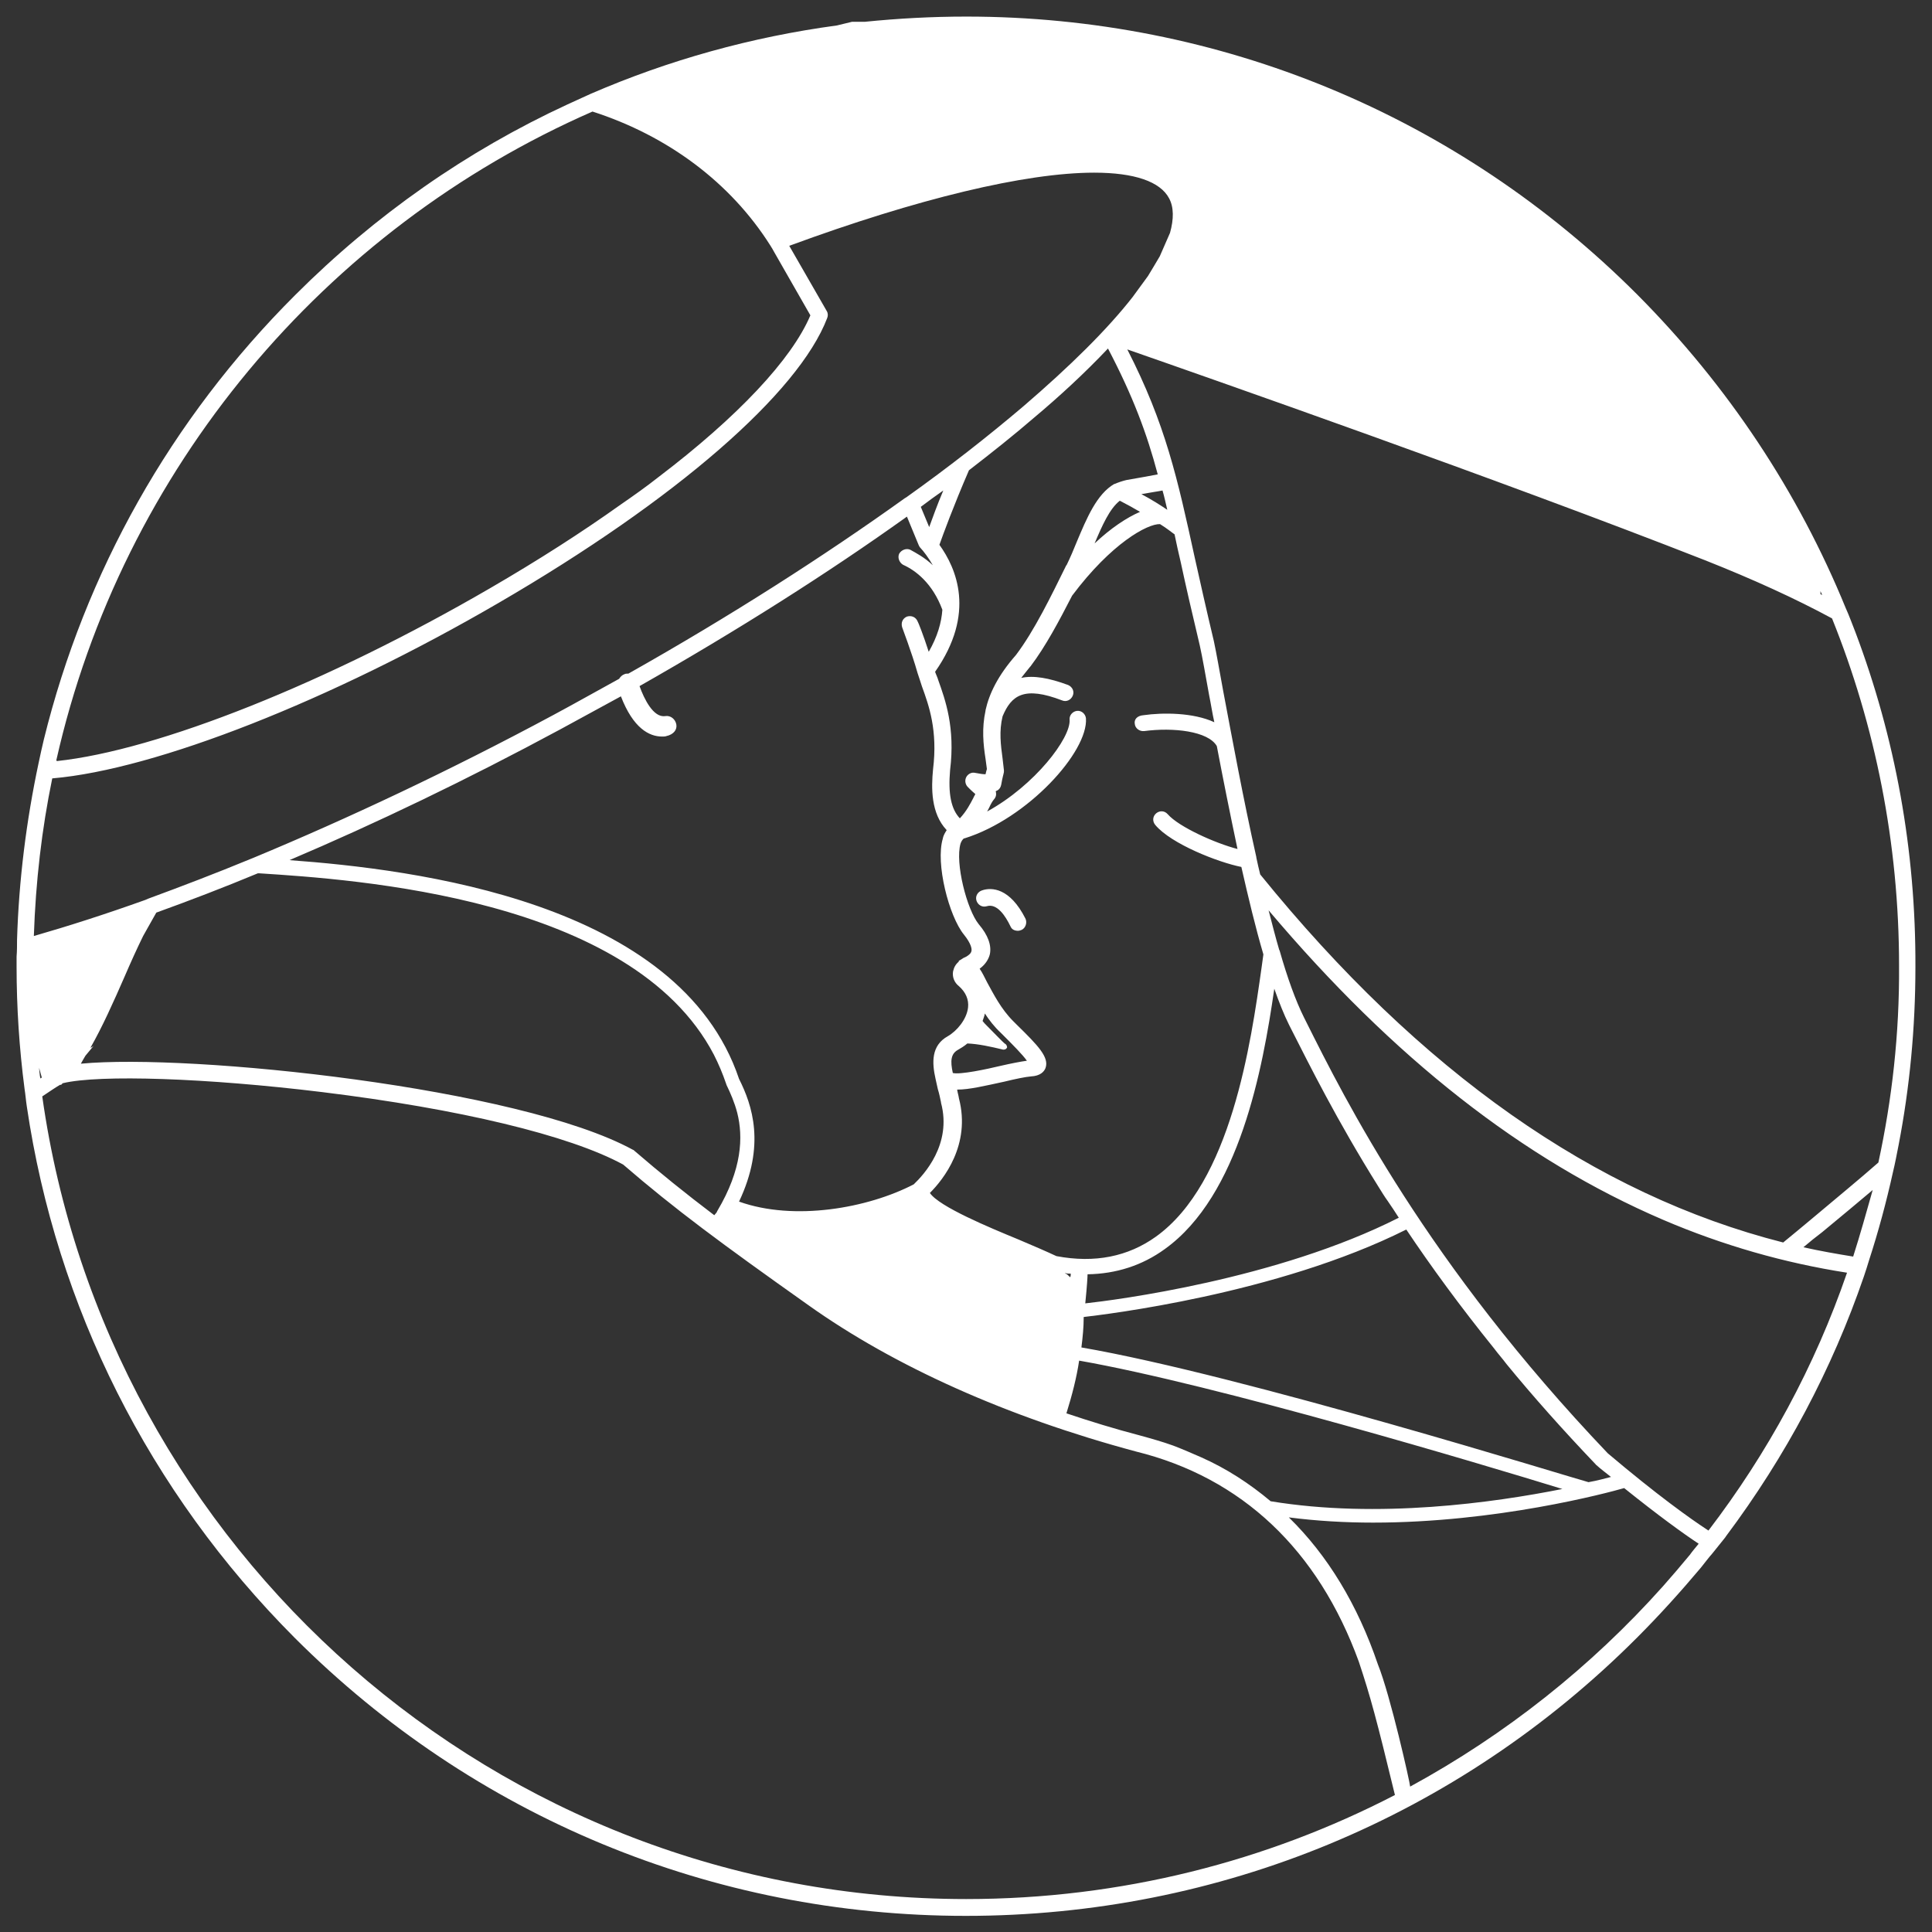 <?xml version="1.0" encoding="UTF-8"?> <svg xmlns="http://www.w3.org/2000/svg" xmlns:xlink="http://www.w3.org/1999/xlink" version="1.1" id="Calque_1" x="0px" y="0px" viewBox="0 0 850.4 850.4" style="enable-background:new 0 0 850.4 850.4;" xml:space="preserve"><rect x="0" y="0" width="850.4" height="850.4" fill="#333333" stroke="none"/> <style type="text/css"> .st0{fill:#FFFFFF;} </style> <g> <path class="st0" d="M432.3,391.9c-1.9,0.6-3.1,2.5-2.5,4.5c0.6,1.9,2.5,3.1,4.5,2.5c4.5-1.4,8.2,4.1,10.5,8.9 c0.6,1.4,1.9,1.9,3.3,1.9c0.6,0,1-0.2,1.6-0.4c1.7-0.8,2.5-3.1,1.7-4.9C444.5,390.7,436.4,390.5,432.3,391.9z"></path> <path class="st0" d="M816.7,278.3c-1.4-3.5-2.7-7.2-4.3-10.7c-20.8-50.9-51.7-97.7-91.7-137.9C641.9,50.8,536.8,7.3,425.3,7.3 c-15,0-29.9,0.8-44.7,2.3H375l-6.6,1.6c-37.7,5.1-74,15.2-108.4,30.1c-3.5,1.6-6.8,3.1-10.3,4.7c-44.1,20.4-84.5,48.6-119.8,83.9 C75.1,184.6,37.4,252,19.3,325.5c-0.8,3.5-1.6,6.8-2.3,10.3c-5.4,25.4-8.7,51.5-9.5,77.9c0,2.5,0,4.9-0.2,7.4c0,1.4,0,2.9,0,4.3 c0,18.1,1.2,36.1,3.5,53.8c0.4,2.5,0.6,5.2,1,7.8c13,88.2,53.8,169.6,117.9,233.9c78.9,78.9,183.9,122.4,295.4,122.4 c111.7,0,216.6-43.5,295.4-122.4c9.9-9.9,19.2-20.2,28.2-30.9c1.7-2.1,3.3-4.3,5-6.2l4.5-5.6c0.6-0.8,1.2-1.4,1.6-2.1 c26.2-35,46.6-73.4,60.6-114.2c0.8-2.3,1.6-4.9,2.3-7.2c4.1-12.6,7.6-25.6,10.5-38.7c1-4.1,1.7-8,2.5-12 c4.9-25.4,7.4-51.7,7.4-78.3C843.3,374.2,834.2,324.7,816.7,278.3z M626.3,197.5c0,0,0-0.2,0-0.6l0,0 C626.3,197.1,626.3,197.5,626.3,197.5z M499.5,318.7c0.2,1.9,2.1,3.3,4.1,3.1c12.8-1.7,28.2,0,32,6.6c2.7,14.2,5.8,29.7,9.1,45.3 c-9.7-2.5-25.8-9.7-30.7-15.3c-1.4-1.6-3.5-1.7-5.1-0.4c-1.6,1.4-1.7,3.5-0.4,5.1c7,8.4,27.8,16.5,37.9,18.5 c3.1,13.6,6.2,26.6,9.7,38.5c-0.2,1.9-0.6,3.9-0.8,5.8c-4.7,33.2-13.4,94.8-46.6,118.5c-12.2,8.7-26.8,11.7-43.7,8.5 c-4.5-2.1-10.5-4.7-16.9-7.4c-12.4-5.1-34.8-14.4-38.8-20.4c6-6,18.1-21.2,12.8-41.6c-0.2-1.4-0.6-2.5-0.8-3.9c0,0,0,0,0.2,0 c5.1,0,11.8-1.6,20.6-3.5c4.9-1.2,9.3-2.1,11.7-2.3c4.1-0.2,5.8-2.1,6.4-3.7c1.7-4.7-3.3-9.9-12.6-19l-1.6-1.6 c-5.4-5.4-8.7-12-11.5-17.1c-1.2-2.3-2.1-4.3-3.3-6c2.9-2.1,4.1-4.7,4.5-6.4c0.8-3.9-0.8-8.4-4.9-13.2c-5.2-6.4-10.5-27-8-35.5 c0.2-0.6,0.8-1.9,1.6-2.3h0.2c27.8-8.7,54.4-38.1,53.4-52.8c-0.2-1.9-1.9-3.5-3.9-3.3c-1.9,0.2-3.5,1.9-3.3,3.9 c0.6,8-15.3,28.9-36.3,40.4c0.4-0.8,0.8-1.4,1-1.9c0.6-1.4,1.4-2.7,1.9-3.3c0.8-0.8,1.2-1.9,1-3.1c0-0.2,0-0.4-0.2-0.6 c0.2,0,0.4-0.2,0.4-0.2c1.2-0.4,1.9-1.6,2.1-2.7c0.6-3.5,1-4.5,1-4.7c0.2-0.6,0.2-1,0.2-1.6c-0.2-1.7-0.4-3.5-0.6-5.2 c-0.8-6-1.6-12,0-18.6c3.9-9.3,9.5-13.4,26.2-7c1.9,0.8,3.9-0.2,4.7-2.1s-0.2-3.9-2.1-4.7c-8.4-3.1-15.2-4.3-20.6-3.1 c1.2-1.6,2.5-3.1,3.9-4.9l0.2-0.2c6.6-8.7,12.6-20,18.3-31.1c17.3-23.1,33.2-31.7,38.7-31.5c3.1,1.9,5.2,3.7,6.4,4.5 c0.8,3.9,1.7,8,2.7,12.2c2.3,10.7,5.1,22.9,8.4,36.7c1.2,5.4,2.5,13,4.1,21.8c0.8,3.9,1.4,8,2.3,12c-9.3-4.3-22.7-4.3-31.1-3.1 C500.5,315,499.1,316.7,499.5,318.7z M37.6,464.7l3.9-4.7c-0.4,0.6-1.2,1-1.7,1.2c5.1-8.9,10.1-20,15.2-31.7 c2.5-5.8,5.2-11.8,8-17.5l2.3-4.1l3.5-6.2c14.4-5.2,29.3-10.9,44.7-17.3h0.6c41.8,2.7,163.9,10.5,200.1,79.8 c2.1,4.1,3.9,8.4,5.4,12.8c0,0.2,0.2,0.4,0.2,0.6c1.7,3.5,3.5,7.6,4.7,12.2c2.7,10.7,2.1,24.9-8.7,43.1c-0.2,0.2-0.2,0.6-0.4,0.8 l-1,1.2c-12.8-9.7-23.7-18.5-35.2-28.4c-0.2-0.2-0.4-0.4-0.6-0.4c-50.1-27.4-194.8-42.5-243-37.9C36.1,467.2,36.8,466.1,37.6,464.7 z M297.7,318.9c-0.4-2.3-2.5-4.1-4.9-3.7c-5.2,0.8-9.3-7.6-11.3-13.2c43.1-24.5,82.9-49.7,117.7-74.6l5.2,12.6 c0.2,0.4,0.4,0.8,0.6,1c1.6,1.7,3.7,4.5,5.6,7.8c-3.7-3.5-7.4-5.4-9.9-6.8c-1.7-0.8-3.9,0-4.9,1.7c-0.8,1.7,0,3.9,1.7,4.9 c5.6,2.5,13,8.2,17.3,19.8c-0.4,5.6-2.1,11.7-6,18.5c-2.3-7.2-4.7-13.2-4.9-13.4c-0.8-1.9-2.7-2.7-4.7-2.1 c-1.9,0.8-2.7,2.7-2.1,4.7c0,0.2,4.1,10.7,6.8,20.2l0,0l0,0c0.6,1.7,1.2,3.7,1.9,5.8c3.1,8.5,7,19.4,4.9,36.5 c-0.8,8.2-1,19.4,6,26.8c-0.6,1-1.4,2.1-1.7,3.7c-3.3,10.9,2.7,34.2,9.3,42.3c3.3,4.1,3.5,6.4,3.3,7.2c-0.2,1-1,1.7-2.3,2.5 c-1,0.4-1.7,0.8-2.5,1.4c-0.2,0-0.2,0.2-0.4,0.2c-0.2,0.2-0.4,0.2-0.4,0.4c0,0,0,0,0,0.2c-1.4,1.2-2.1,2.5-2.5,4.3 c-0.4,2.5,0.6,4.9,2.5,6.4c3.1,2.7,4.5,6,4.1,9.5c-0.6,5.2-4.9,10.3-8.9,12.6c-7.4,4.1-7,11.7-5.4,18.8l0,0c0.4,1.6,0.6,2.9,1,4.5 c0.6,1.9,1,3.9,1.4,5.8v0.2c4.9,18.3-7.6,31.7-12,35.9c-20.2,10.5-52.6,16.3-76.9,7.6c11.8-24.9,5.8-42.5,0-54 c-26.2-78.1-143.1-92.3-197.9-96.3c37.9-16.1,78.3-35.5,119.1-57.5c8.9-4.9,17.9-9.7,26.8-14.6c5.4,14,12.4,17.7,18.1,17.7 c0.8,0,1.4,0,1.9-0.2C296.5,323.3,298.1,321.2,297.7,318.9z M405.3,223.1c3.3-2.5,6.6-4.9,9.9-7.2c-2.7,6.4-4.7,12-6.2,16.1 L405.3,223.1z M442.2,459.3c-0.8-0.6-4.9-4.9-8-8c-0.6-0.6-1.2-1.2-1.7-1.9c0.4-1.2,0.8-2.1,1-3.3c1.9,2.9,4.1,5.8,7,8.5l1.6,1.6 c3.5,3.5,8,8,9.9,10.7c-2.9,0.4-7,1.2-11.8,2.3c-5.8,1.4-17.5,3.9-20.8,3.1c-1.2-5.4-0.8-8.4,2.1-10.1c1.4-0.8,2.9-1.7,4.3-2.9 c4.9,0.2,10.3,1.4,15.7,2.7c0.2,0,0.2,0,0.4,0c0.6,0,1.2-0.4,1.4-1C443.2,460.3,443,459.7,442.2,459.3z M471.1,562.2 c-0.6-0.4-1-1-1.6-1.4c-0.4-0.2-0.6-0.2-0.8-0.4c0.6,0,1,0.2,1.6,0.2c0.4,0,0.8,0,1,0C471.3,561.3,471.3,561.6,471.1,562.2z M475,598.9c60.8,10.7,177.3,45.6,212.7,56.5c-30.1,6-81,13.2-128.4,5.4c-9.3-7.8-19.4-14.4-30.7-19.4c-3.9-1.7-8-3.5-12.2-5.1 c-4.7-1.7-9.7-3.1-14.8-4.5c-11.1-2.9-21.8-6.2-32.2-9.7C471.9,614.1,473.9,606.3,475,598.9z M476,593.1c0.6-4.7,1-9.1,1-13 c0-0.2,0-0.2,0-0.4l0,0c8.5-1,84.9-9.9,142-38.5c10.9,16.3,23.7,33.8,38.7,52.4c1.7,2.3,3.7,4.5,5.4,6.8 c11.8,14.4,24.9,29.1,39.4,44.3c0,0.2,0.2,0.2,0.2,0.2c2.1,1.9,4.3,3.5,6.4,5.2c-2.5,0.6-5.8,1.6-9.9,2.3 C691.6,650.4,546.7,605.3,476,593.1z M477.7,573.7c0.8-8,1-11.7,1-12.8c12.6-0.2,24.1-3.9,34-11.1c32.8-23.5,43.1-79.2,48.2-114.6 c2.1,6,4.3,11.5,6.4,15.7l0.8,1.6c8.2,16.1,20.2,40.4,38.8,70.1c1.2,1.9,2.5,4.1,3.9,6c1.6,2.3,3.3,4.9,4.9,7.4 C562,563.2,490.6,572.3,477.7,573.7z M481.8,239.2c3.3-7.8,6.6-15.3,11.1-18.8c3.3,1.7,6.2,3.3,8.9,4.9 C496,227.8,489,232.4,481.8,239.2z M502.4,217.5c4.3-0.8,7.4-1.2,9.3-1.6c0.8,2.7,1.4,5.6,2.1,8.5C511,222.5,507.1,220,502.4,217.5 z M495.8,211.3c-1.7,0.4-3.5,1-5.1,1.7h-0.2c-7.8,4.5-12.2,15.2-16.5,25.4c-1.4,3.5-2.9,7-4.5,10.3l-0.2,0.2 c-6.6,13.4-14,28.7-22.1,39.4c-8,9.1-11.8,17.1-13.4,24.3v0.2c-1.7,7.8-1,14.8,0,21.2c0.2,1.6,0.4,2.9,0.6,4.5 c-0.2,0.6-0.4,1.4-0.6,2.3c-1,0-2.5-0.2-4.5-0.6c-1.6-0.4-3.1,0.4-3.9,1.7c-0.8,1.4-0.6,3.1,0.4,4.3c0.2,0.2,1.6,1.7,3.5,3.3 c-0.2,0.6-0.6,1-0.8,1.6c-1.4,2.7-3.1,6-6,9.1c-3.9-4.1-5.2-10.9-4.3-21.2c2.3-18.8-2.1-30.9-5.2-39.6c-0.4-1.4-1-2.5-1.4-3.7 c18.1-25.8,9.3-45.6,1.9-55.9c1.6-4.5,6.2-17.1,13-32.8c10.1-7.8,19.8-15.5,28.6-23.1c11.1-9.3,22.5-19.8,32.6-30.5 c10.9,20.8,17.1,37.3,21.9,55.4C507.3,209.3,502.6,210.1,495.8,211.3z M801.3,260.2c0.2,0.6,0.6,1.2,0.8,1.7 c-0.2-0.2-0.6-0.2-0.8-0.4V260.2z M260.8,49.1c33.2,10.7,60.8,31.3,78.3,59c0.6,1,1.2,1.9,1.7,2.9l15.9,27.8 c-8.2,19.4-32,44.7-67,71.3c-5.2,4.1-10.7,8-16.5,12c-17.1,12.2-36.3,24.5-57.3,36.7C144,300.6,69.5,330.3,25,335l-0.2-0.4 C53.7,206.4,142.9,100.7,260.8,49.1z M23,342.4L23,342.4c-0.2,0-0.4,0-0.4,0C22.8,342.4,22.8,342.4,23,342.4z M23,342.6h0.2 c45.3-3.9,122.4-34.2,196.4-77.3C297.5,220,351.5,173,364.1,140c0.4-1,0.4-2.1-0.2-3.1l-16.5-28.7C403.9,87.4,451.5,76,481.6,76 c17.7,0,29.1,3.9,33,11.3c2.1,3.9,2.1,9.1,0.4,15.2l-4.5,10.3c-1.6,2.7-3.3,5.6-5.2,8.7l-6.8,9.3c-11.1,14.2-27.4,30.3-48,48 c-15.3,13-32.6,26.6-51.7,40.2c-0.2,0-0.2,0.2-0.4,0.2c-35.7,25.6-77.1,52.1-121.8,77.3c-0.6,0-1.2,0-1.6,0.2 c-1.2,0.4-1.9,1.2-2.5,2.1c-9.5,5.2-19.2,10.7-28.9,15.9c-45.6,24.5-90.5,45.6-132.1,62.9c-0.4,0.2-0.6,0.2-1,0.4 c-15.5,6.4-30.7,12.2-45.1,17.5c-0.4,0.2-1,0.4-1.4,0.6c-17.3,6.2-33.8,11.5-49.1,15.9C15.7,388,18.4,364.9,23,342.6z M17.2,470 l1.2,4.3c-0.2,0.2-0.4,0.2-0.6,0.4C17.4,473.3,17.4,471.5,17.2,470z M425.3,835.9c-206.9,0-378.6-153.8-406.7-353.3 c2.9-1.9,5.4-3.7,8-5.2l0.2,0.2c0.2-0.2,0.6-0.6,0.8-0.8c16.1-3.9,63.5-2.3,114.2,3.9c60.4,7.4,108.8,19,132.5,31.9 c22.7,19.6,43.3,34.8,81.4,61.8c37.9,27,87.6,49.3,144.3,64.5c46.6,11.5,80.2,43.3,98.1,92.5c5.1,15.3,7.8,25.3,15.9,58.7 C557.8,819.2,493.5,835.9,425.3,835.9z M743.8,684.4c-3.9,4.7-7.8,9.3-11.8,13.8c-31.7,35.5-69.3,65.3-111.3,88.2 c0-1.4-8.7-40.2-14.2-53.8l0,0c-8.9-26.2-22.1-48-39.2-64.7c12.4,1.6,24.9,2.3,37.1,2.3c54.2,0,102.9-13,110.5-15.2 c15.2,12.2,26,20,32.8,24.5C746.4,681.1,745,682.7,743.8,684.4z M752,673.7c-8-5.2-22.9-15.9-44.3-34 c-79.6-83.5-115.6-155.6-132.9-190.2l-0.8-1.6c-3.7-7.4-7.4-17.7-10.7-29.3c0-0.2,0-0.2-0.2-0.4c-1.6-5.4-3.1-11.3-4.7-17.5 c55,65.1,111.9,109.7,173.6,136.2c26.4,11.3,53.4,19,81,23.3C798.8,601.5,778,639.7,752,673.7z M815.7,553.1 c-7.4-1.2-14.8-2.5-21.9-4.1c2.7-2.3,5.4-4.5,8.2-6.6c8.2-6.8,15.7-13,22.3-18.6C821.5,533.7,818.8,543.4,815.7,553.1z M826.8,511.7c-8.4,7.4-18.3,15.5-29.7,25.1c-2.7,2.3-8.7,7.2-12.2,10.1c-82.7-21-159.7-75-230.2-162c-0.6-2.5-1.2-4.9-1.7-7.4 c0,0,0,0,0-0.2c-5.8-25.8-10.7-52.6-14.6-73.2c-1.6-8.7-2.9-16.3-4.1-21.9c-3.3-13.8-6-26-8.4-36.7c-7.6-34.8-12.8-58.7-29.7-91.7 c34.4,12,163.9,57.3,254.3,92.8c21.2,8.4,39.8,16.9,55.9,25.6c19,47.2,29.5,98.9,29.5,152.9C836.1,455,832.8,484,826.8,511.7z"></path> </g> </svg> 